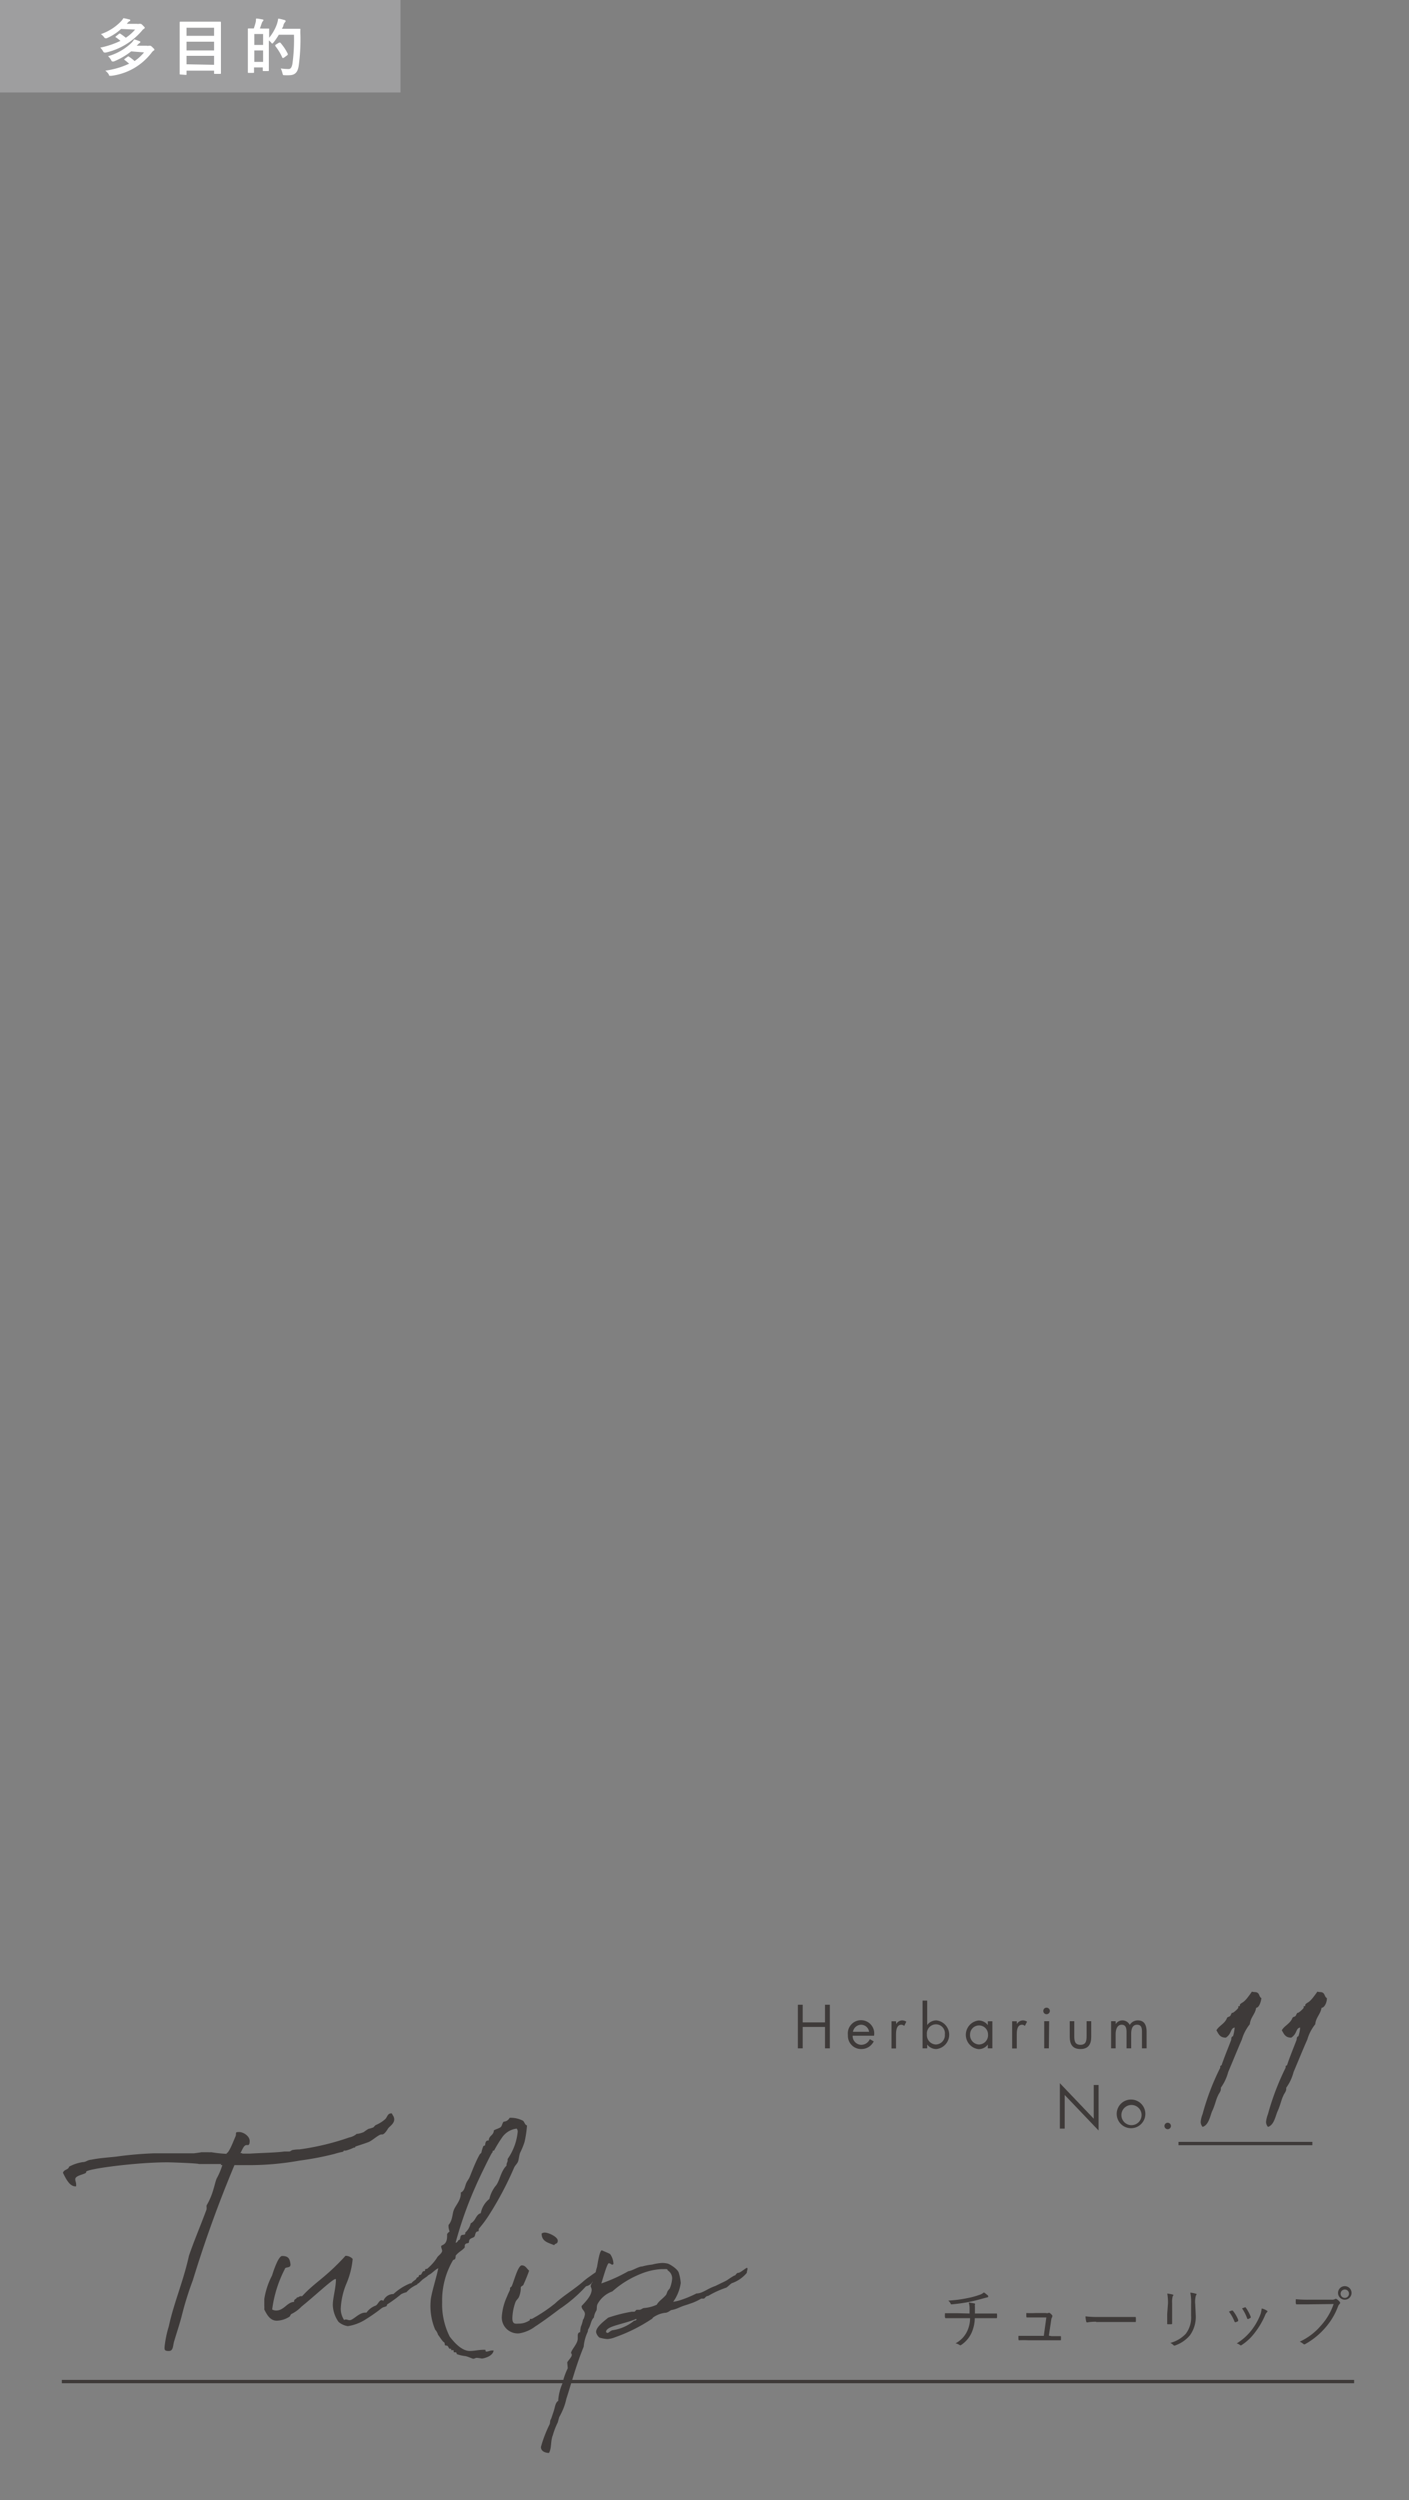 <svg xmlns="http://www.w3.org/2000/svg" viewBox="0 0 139.67 247.67"><rect x="0" y="0" width="139.67" height="247.67" fill="#808080" stroke="none"/><defs><style>.cls-1,.cls-5{fill:none;}.cls-2{fill:#9e9e9f;}.cls-3{fill:#fff;}.cls-4{fill:#3e3a39;}.cls-5{stroke:#3e3a39;stroke-miterlimit:10;stroke-width:0.33px;}</style></defs><g id="レイヤー_2" data-name="レイヤー 2"><g id="お花画像"><rect class="cls-1" y="9.16" width="39.7" height="6.11"/><rect class="cls-2" width="39.7" height="9.16"/><path class="cls-3" d="M12,2.87a5,5,0,0,1-1.43.92.3.3,0,0,1-.13,0s-.06,0-.12-.1A1.39,1.39,0,0,0,10,3.38,5,5,0,0,0,12,2.11a1.47,1.47,0,0,0,.23-.31,4.32,4.32,0,0,1,.59.13c.06,0,.09,0,.09.08s0,.06-.08.09a.69.69,0,0,0-.17.15l-.09.11h1a.51.51,0,0,0,.22,0,.45.45,0,0,1,.11,0c.06,0,.11,0,.24.14s.21.19.21.24a.15.15,0,0,1-.07.11.59.59,0,0,0-.2.18,6.66,6.66,0,0,1-3.6,2.18c-.18,0-.18,0-.26-.12a1.38,1.38,0,0,0-.28-.37,8.74,8.74,0,0,0,2-.67,3.76,3.76,0,0,0-.44-.34s-.05,0-.05-.06,0,0,.05-.06l.3-.24a.1.1,0,0,1,.14,0,5.07,5.07,0,0,1,.53.39,4.33,4.33,0,0,0,.92-.81Zm1,2.22a7,7,0,0,1-1.72,1,.68.68,0,0,1-.15,0s-.06,0-.11-.13a1.37,1.37,0,0,0-.31-.39,5.57,5.57,0,0,0,2.37-1.37,2.6,2.6,0,0,0,.22-.3,3.56,3.56,0,0,1,.52.18q.09,0,.09.09s0,.06-.07.09a.94.94,0,0,0-.17.15l-.12.12h1a.4.4,0,0,0,.21,0l.1,0c.06,0,.1,0,.27.17s.17.16.17.21,0,.08-.08.11a.75.75,0,0,0-.18.18,5.94,5.94,0,0,1-4,2.31h-.14c-.05,0-.08,0-.12-.14A1.39,1.39,0,0,0,10.44,7a8.13,8.13,0,0,0,2.36-.69,5.48,5.48,0,0,0-.48-.39s0,0,0-.06,0,0,0,0l.33-.24a.1.1,0,0,1,.14,0,4.13,4.13,0,0,1,.55.43,4.56,4.56,0,0,0,.94-.86Z"/><path class="cls-3" d="M17.88,7.38c-.06,0-.07,0-.07-.07s0-.43,0-2.25V3.86c0-1.2,0-1.6,0-1.64s0-.07.07-.07h3.95c.06,0,.07,0,.07.07s0,.43,0,1.44V5c0,1.83,0,2.21,0,2.25s0,.07-.07.07h-.54c-.06,0-.07,0-.07-.07V7H18.49v.35c0,.07,0,.07-.08.07Zm.61-3.83h2.73v-.8H18.49ZM21.22,5V4.13H18.49V5Zm0,1.42V5.53H18.49v.84Z"/><path class="cls-3" d="M26,2.83h.62c.06,0,.06,0,.06.06s0,.25,0,.85a4.46,4.46,0,0,0,.78-1.38,3.62,3.62,0,0,0,.12-.52,4.55,4.55,0,0,1,.6.14c.08,0,.13.06.13.1s0,.07-.06.12a.84.84,0,0,0-.16.31c0,.12-.1.23-.14.34h1.75c.06,0,.08,0,.08.07a4.35,4.35,0,0,0,0,.51,19.24,19.24,0,0,1-.17,3.09c-.1.63-.35.92-.92.93a3.76,3.76,0,0,1-.47,0c-.17,0-.17,0-.22-.2a2.32,2.32,0,0,0-.17-.47,5.89,5.89,0,0,0,.78.06c.22,0,.32-.2.38-.53a17.73,17.73,0,0,0,.15-2.87H27.64a6.85,6.85,0,0,1-.52.76c-.06.07-.1.11-.13.11s-.06,0-.12-.11L26.65,4V5.25c0,1.42,0,1.69,0,1.72s0,.07-.06.07h-.47c-.06,0-.07,0-.07-.07V6.68h-.87v.46c0,.07,0,.08-.08.08h-.46c-.06,0-.07,0-.07-.08s0-.32,0-1.8V4.28c0-1.06,0-1.35,0-1.4s0-.06.07-.06h.52c.07-.22.15-.45.19-.64s0-.21.05-.35a5.55,5.55,0,0,1,.63.1c.05,0,.08,0,.08.08a.1.1,0,0,1-.05.09.34.34,0,0,0-.09.14c-.07.18-.13.39-.21.58Zm-.79.54V4.45h.87V3.37Zm.87,2.76V5h-.87V6.13Zm1.59-1.91.06,0s0,0,.05,0a4.88,4.88,0,0,1,.75,1.12c0,.07,0,.08-.05.13l-.37.27-.06,0s0,0-.05,0a5.28,5.28,0,0,0-.71-1.18s0-.06,0-.11Z"/><path class="cls-4" d="M39.08,209.94c0,.5-.52.71-.66,1-.07.09-.3.51-.54.51h-.07c-.26,0-.8.52-1.22.73-.22.1-1.11.38-1.3.45s0,.12-.12.12l-.09,0a4.27,4.27,0,0,1-.8.3h-.17c-.09,0,0,.07-.14.12a7.09,7.09,0,0,0-.82.21,29.88,29.88,0,0,1-3.46.66,28.18,28.18,0,0,1-5.11.45c-.45,0-.9,0-1.34,0v0a120.7,120.7,0,0,0-4.12,11.39A32.36,32.36,0,0,0,18,229.48c-.18.69-.39,1.32-.75,2.5-.12.45-.07.92-.52.92s-.42-.15-.42-.38a10.75,10.75,0,0,1,.42-2.05c.52-2.4,1.42-4.38,2-7,.52-1.53,1.16-3,1.75-4.61,0,0,0-.07,0-.12s0-.09,0-.12a.26.26,0,0,1,0-.14,6.66,6.66,0,0,0,.69-1.65c.09-.26.16-.63.3-1a7,7,0,0,0,.57-1.34.38.38,0,0,0-.17,0,.18.18,0,0,0,.05-.11l-1.29,0-.24,0H19.7c0-.07-2.68-.17-3.1-.17-3.14,0-8.06.66-8.06.94v.05c0,.19-1.08.28-1.08.68,0,.19.09.33.09.55s0,.16-.09.16c-.61,0-1-.92-1.22-1.34.11-.36.54-.28.61-.61a4.33,4.33,0,0,1,1.34-.45c.35,0,.45-.21.87-.24.78-.16,1.58-.21,2.43-.3a37.26,37.26,0,0,1,3.72-.33c.23,0,.77,0,.89,0l1.49,0,1.62,0s.73-.09.73-.11c.31,0,.47,0,.68,0a2.06,2.06,0,0,0,.33,0,12.25,12.25,0,0,0,1.51.16.08.08,0,0,0,0-.07c.24,0,.71-1.27.87-1.62s-.11-.47.36-.47,1.06.42,1.06.89-.19.4-.22.4h-.09c-.28,0-.42.48-.61.8h.21s0,0-.07.05c.28,0,.49,0,.78,0,1.1-.07,2.66-.1,3.43-.21h.43c.16,0,.11,0,.35-.14a3.79,3.79,0,0,1,.73-.07,25.4,25.4,0,0,0,4.92-1.18,1.64,1.64,0,0,0,.75-.36l.1,0a2.78,2.78,0,0,0,.59-.17,4.16,4.16,0,0,1,.49-.33,1.52,1.52,0,0,0,.38-.11c.12,0,.19-.17.33-.26a3.49,3.49,0,0,0,.92-.57c.23-.21.23-.59.63-.59.07,0,.12.19.17.24S39.08,209.85,39.08,209.94Z"/><path class="cls-4" d="M42.66,225.13l-.31.37-.47.33-.4.38-.07,0s0,.07-.12.14a2.86,2.86,0,0,0-1,.73,2.26,2.26,0,0,0-.52.19,13.43,13.43,0,0,1-1.36,1c-.05,0-.07.19-.1.19-.21.1-.3.07-.49.21a17.24,17.24,0,0,1-1.67,1.16,4.55,4.55,0,0,1-1.67.61,1.84,1.84,0,0,1-.92-.42,3.07,3.07,0,0,1-.57-1.65c0-.78.31-1.67.31-2.59l-.07,0c-.26,0-2,1.64-3.35,2.73a3.45,3.45,0,0,1-1,.73c-.09.07-.12.23-.21.28a2.45,2.45,0,0,1-1.23.38c-.59,0-.92-.45-1.24-1.11a2.21,2.21,0,0,0,0-.35c0-.24,0-.47,0-.69a7.49,7.49,0,0,1,.77-2.33c.17-.56.64-1.93,1-1.93.63,0,.75.28.82.78s-.52.23-.56.52a12.06,12.06,0,0,0-1.25,4,.79.79,0,0,0,.4.1c.78,0,1.08-.83,1.77-.85v-.05c0-.26.25-.21.28-.4h.05c.14,0,.18-.12.35-.12a.68.68,0,0,0,.12,0c1.31-1.42,2.26-1.77,4.3-4a1,1,0,0,1,.71.31,8,8,0,0,1-.63,2.47,7.28,7.28,0,0,0-.55,2.42,2,2,0,0,0,.33,1.16.37.37,0,0,1,.17-.05c.12,0,.26.07.37.07.38,0,.92-.75,1.56-.75h.12a1.9,1.9,0,0,1,.87-.68c.23-.05.37-.55.63-.55a.38.38,0,0,1,.17.07,1.06,1.06,0,0,1,1-.68,5.5,5.5,0,0,1,1.67-1.06h.1c.33-.4.49-.28.78-.75h0c.24,0,.29-.45.43-.45a.08.08,0,0,1,.07,0c.07,0,.09,0,.09-.08s0,0,0-.07.07-.09.49-.11Z"/><path class="cls-4" d="M52,212.18a7.23,7.23,0,0,1-.45,1.1c-.09.26-.11.55-.18.8s-.31.43-.4.64a32.89,32.89,0,0,1-2.55,4.8,11.55,11.55,0,0,1-.92,1.23c-.09.09,0,.21-.09.3-.35,0-.26.4-.4.54s-.52.12-.52.5c0,.19-.26.09-.37.24s0,.25-.08.35c-.25.28-.63.45-.87.78,0,.09,0,.25-.09.37a.34.34,0,0,0-.17.07,7.83,7.83,0,0,0-1.08,4.17,7.08,7.08,0,0,0,.75,3.41c.29.36,1.09,1.42,2,1.42.45,0,.85-.12,1.44-.12.09,0,.11,0,.11.09v0a.08.08,0,0,0,.07.09c.22,0,.36-.11.62-.11h.11c-.07.59-1,.8-1.17.8a4.2,4.2,0,0,0-.5-.07c-.14,0-.21.09-.33.09s-.4-.16-.77-.26a3.57,3.57,0,0,1-.85-.19c-.07,0,0-.19-.17-.19a.81.81,0,0,1-.11,0c-.12,0,0-.21-.12-.21h-.12s-.07,0-.07,0,0-.09,0-.14,0,0,0,0h-.12c-.12,0-.14-.21-.24-.28s-.23,0-.26-.1,0-.23-.11-.28-.36-.45-.57-.73a1.25,1.25,0,0,0-.28-.5,6,6,0,0,1-.45-2.84c0-.57.68-2.69.75-3.25-.47.26-.56.49-1,.7s-.19,0-.66.47a.32.32,0,0,1-.12,0,2,2,0,0,1-.42,0c-.07,0-.1.1-.12,0,.21,0,.07-.31.4-.28a.11.11,0,0,1,0-.12c0-.16.21-.07.3-.16.24-.43.83-.64,1.49-1.63.07-.19.52-.45.52-.71,0-.11-.1-.28-.1-.44s.59-.07.59-1a1.54,1.54,0,0,0,0-.19s0-.09.25-.28a1.55,1.55,0,0,1-.11-.47v-.17c.44-.51.35-1.13.56-1.57s.66-.92.66-1.53v-.12c.4-.17.4-.66.57-1,.09-.17.19-.29.28-.47s.56-1.49,1-2.26c0-.05.17-.17.19-.22a3.06,3.06,0,0,1,.19-.63c0-.05.14-.05.17-.1s0-.47.3-.47h.07c0-.49.5-.51.5-1,.19-.12.49-.19.66-.31s.18-.47.33-.56a.69.69,0,0,0,.58-.38,2.64,2.64,0,0,1,1.32.29c.17.14.17.4.4.47A10.61,10.61,0,0,1,52,212.18ZM49,213c0,.09-.17,0-.17.14s0,.09,0,.11c0-.16-.29.45-.31.47-.56,1.11-1.08,2.19-1.41,2.95a38.12,38.12,0,0,0-1.93,5.44.14.14,0,0,0,0,.07c.1,0,.24-.19.26-.26.24,0,.14-.36.28-.47s.4,0,.4-.19,0,0,0-.09a1.71,1.71,0,0,0,.54-.92c.5-.22.5-.87,1-1a2.33,2.33,0,0,1,.85-1.41,3.28,3.28,0,0,1,.57-1.23c.47-.49.51-1.46,1.13-2.07v-.07c0-.19.11-.28.11-.45s0-.07,0-.14a5.67,5.67,0,0,0,1-2.7.48.48,0,0,0-.1-.31,2.05,2.05,0,0,0-1.43.85A13.45,13.45,0,0,0,49,213Z"/><path class="cls-4" d="M58.71,226.09a1,1,0,0,1-.62.4,14.38,14.38,0,0,1-2.63,2.26c-.69.52-1.44,1.09-2.4,1.72a3.6,3.6,0,0,1-1.56.68,1.58,1.58,0,0,1-1.76-1.62,5.72,5.72,0,0,1,.54-2.07c.07-.21.28-.59.28-.66s0-.1,0-.14.14-.12.16-.17c.17-.3.61-2.07,1-2.07s.49.33.73.52a14.37,14.37,0,0,1-.55,1.36c0,.12-.28.19-.28.31s0,.09,0,.16a2.28,2.28,0,0,1-.17.76c-.07.19-.28.33-.35.52a5.05,5.05,0,0,0-.31,1.6c0,.66.33.54.68.54a1.87,1.87,0,0,0,1-.31c.09,0,0-.16.12-.16h.14A15.18,15.18,0,0,0,55,228.21c.77-.73,1.88-1.39,2.75-2.14.47-.43,1-.73,1.67-1.25.14-.09.21,0,.36-.14,0,0,0,.07,0,.14s0,.28,0,.31h.05s-.4.28-.4.35h0C59.15,226,58.89,225.83,58.71,226.09Zm-3.77-3.67c-.57-.24-1.25-.35-1.25-1.15a.5.5,0,0,1,.31-.1c.37,0,1.29.42,1.29.8S55,222.21,54.94,222.42Z"/><path class="cls-4" d="M58.26,231a4.24,4.24,0,0,0-.4,1.48c-.76,1.84-1.21,3.6-1.72,5.16a5.68,5.68,0,0,1-.31,1,6.92,6.92,0,0,1-.4.82l-.14.52a7.11,7.11,0,0,0-.49,1.27c-.24.59-.1,1.25-.38,1.75-.33,0-.8-.14-.8-.59a12.58,12.58,0,0,1,.87-2.26c.07-.26,0-.33.14-.52l.24-.71c.16-.47.16-.89.47-1.08v-.12a5,5,0,0,1,.4-1.57,7.26,7.26,0,0,1,.54-1.54l-.05-.58c.07-.17.45-.52.45-.73s-.07-.1-.07-.19c0-.33.66-.9.66-1.44,0-.09,0-.16,0-.26s0-.35.24-.37a3.18,3.18,0,0,1,.07-.55,2.91,2.91,0,0,0,.21-.7v0c.07,0,.19-.42.19-.54,0-.37-.33-.42-.33-.8.31-.35,1-1,1-1.62,0-.14-.1-.28-.1-.35a.87.87,0,0,1,.21-.43s0,0,0,0h0s0,0,0-.05l0,0,.23-.47a4.05,4.05,0,0,1,.19-.94c.07-.33.24-1.67.5-1.67-.1,0,.66.28.8.38a1.78,1.78,0,0,1,.33.94c0,.11-.12.11-.15.11s-.16-.14-.32-.14-.64,1.72-.73,2A15.59,15.59,0,0,0,62.28,225c.47-.07,1-.47,1.37-.47a6,6,0,0,1,1-.19,4.63,4.63,0,0,1,1-.16,2.32,2.32,0,0,1,.56.07c.26.09,1,.56,1.08.92a4.31,4.31,0,0,1,.19,1,4.21,4.21,0,0,1-.75,1.86,4.56,4.56,0,0,0,.63-.14,10.73,10.73,0,0,0,1.68-.69c.61,0,1-.44,1.9-.75.12-.07.94-.45,1.09-.54s.68-.47.8-.49.16-.26.35-.26.64-.4.85-.5c.16.05,0,.26,0,.5a3.4,3.4,0,0,1-1.41,1c-.14,0-.5.42-.64.47a9.29,9.29,0,0,0-1.79.82c-.26,0-.3.26-.44.26l-.24,0a5.25,5.25,0,0,1-1.13.51c-.31.12-.56.17-.89.31l-.33.14a2.8,2.8,0,0,1-.57.17c-.14,0-.35.28-.68.28a2.64,2.64,0,0,0-1.18.47s-.07.12-.16.16A16.3,16.3,0,0,1,61,231.53a2.61,2.61,0,0,1-.77.19,3.47,3.47,0,0,1-.71-.12h0c-.19,0-.43-.42-.43-.59,0-.49.8-1.08,1.2-1.41a15,15,0,0,1,2.33-.59h.24c.12,0,.16-.19.28-.19l.24,0c.16,0,.26-.12.42-.17a3.83,3.83,0,0,0,1.3-.33c.23-.4.63-.61.94-1l.14-.35a3,3,0,0,1,.21-.26,3.15,3.15,0,0,0,.24-1,.94.94,0,0,0-.45-.8c0-.1-.07-.12-.14-.12a1.31,1.31,0,0,0-.19,0h-.28a6.26,6.26,0,0,0-2,.45A9.57,9.57,0,0,0,60.7,227a2.7,2.7,0,0,0-1.41,1.15c-.19.31-.09.47-.16.73a1.68,1.68,0,0,0-.26.71c-.31.28-.28.73-.57,1.18Zm4.82-1.18a.11.11,0,0,0,0-.1c-1.32.55-3,.71-3,1.28,0,.09.12.11.17.11s.28-.21.44-.26a4.42,4.42,0,0,0,2.1-.89C62.8,229.88,63.08,229.91,63.08,229.79Z"/><path class="cls-4" d="M124.52,198.9c-.1.65-.56.94-.63,1.63a4.49,4.49,0,0,0-.79,1.52c-.41.94-.87,2.08-1.35,3.21a4.78,4.78,0,0,1-.73,1.56s0,.09,0,.13c0,.25-.23.48-.29.67-.21.41-.29.95-.59,1.56-.18.44-.33,1.35-.93,1.52a.76.76,0,0,1-.19-.5,2.72,2.72,0,0,1,.19-.77,24,24,0,0,1,1.75-4.59v0s0-.08,0-.14.14-.09.14-.13c.23-.69.59-1.56.92-2.42.06-.12,0-.25.1-.37s.11,0,.11-.07a4.16,4.16,0,0,0,.16-.85c-.45.08-.27.6-.87,1-.61,0-.71-.35-.94-.73.25-.42.67-.58.94-1,.06-.06.1-.25.17-.29s.2-.06.27-.15.06-.16.16-.29c0,0,0,0,.07,0s.56-.41.56-.52v-.14l.1,0c.11,0,0-.15.11-.21.27-.27.29,0,1.14-1.23.21.08.42,0,.59.14s.14.4.35.5C125,198.3,124.81,198.9,124.52,198.9Z"/><path class="cls-4" d="M131,198.9c-.1.65-.56.94-.62,1.63a4.32,4.32,0,0,0-.79,1.52c-.42.94-.88,2.08-1.36,3.21a4.58,4.58,0,0,1-.73,1.56s0,.09,0,.13c0,.25-.23.48-.29.67-.21.41-.29.95-.58,1.56-.19.44-.34,1.35-.94,1.52a.76.76,0,0,1-.19-.5,3.1,3.1,0,0,1,.19-.77,25.47,25.47,0,0,1,1.75-4.59v0s0-.08,0-.14.15-.09.15-.13c.22-.69.58-1.56.91-2.42.07-.12,0-.25.11-.37s.1,0,.1-.07a3.54,3.54,0,0,0,.17-.85c-.46.08-.27.6-.88,1-.6,0-.71-.35-.94-.73.25-.42.67-.58.94-1,.06-.06.11-.25.17-.29s.21-.06.27-.15.06-.16.17-.29c0,0,0,0,.06,0s.56-.41.56-.52v-.14l.11,0c.1,0,0-.15.1-.21.27-.27.29,0,1.15-1.23.21.08.41,0,.58.14s.15.4.36.5C131.55,198.3,131.32,198.9,131,198.9Z"/><path class="cls-4" d="M96.11,229.19v-.58a2.05,2.05,0,0,0-.08-.51,4.85,4.85,0,0,1,.55.09c.08,0,.09.06.06.13a.53.53,0,0,0,0,.18c0,.09,0,.17,0,.27s0,.27,0,.42h.88c.41,0,.87,0,1.24,0,.07,0,.07,0,.07.08a1.4,1.4,0,0,1,0,.29c0,.08,0,.09-.08.09l-1.25,0h-.87a3.75,3.75,0,0,1-.3,1.4,2.89,2.89,0,0,1-1.06,1.26s-.07.06-.15,0a1.21,1.21,0,0,0-.4-.17,2.6,2.6,0,0,0,1.17-1.24,3,3,0,0,0,.27-1.25H94.88c-.35,0-.74,0-1.1,0-.07,0-.09,0-.11-.11s0-.24,0-.38c.46,0,.87,0,1.27,0Zm1.77-1.82c.05,0,.08.09.08.13s0,.08-.15.1l-.38.1c-.46.13-.9.25-1.37.34a16.78,16.78,0,0,1-1.71.24c-.07,0-.1,0-.12-.09a1,1,0,0,0-.23-.28,12.92,12.92,0,0,0,1.91-.25,7.75,7.75,0,0,0,1.18-.32,1.22,1.22,0,0,0,.44-.24A2,2,0,0,1,97.88,227.37Z"/><path class="cls-4" d="M104.23,231.43h.84c.08,0,.1,0,.1.09v.24c0,.08,0,.08-.09.08H101.9a8.24,8.24,0,0,0-.85,0c-.07,0-.08,0-.09-.1a1.78,1.78,0,0,1,0-.34c.36,0,.63,0,.94,0h1.57l.25-1.82h-1.88c-.07,0-.09,0-.1-.07a3.7,3.7,0,0,1,0-.37,7.72,7.72,0,0,0,.92,0h1a.49.49,0,0,0,.26,0,.11.11,0,0,1,.14,0,1,1,0,0,1,.24.23c.05.07,0,.12,0,.16s-.08.11-.09.25l-.24,1.6Z"/><path class="cls-4" d="M108.67,230a5,5,0,0,0-.89.07c-.06,0-.09,0-.11-.1a2.86,2.86,0,0,1-.07-.5,10.64,10.64,0,0,0,1.45.06h2c.46,0,.94,0,1.44,0,.08,0,.1,0,.1.08a1.93,1.93,0,0,1,0,.34c0,.08,0,.09-.1.08h-3.84Z"/><path class="cls-4" d="M115.78,228.16a5.59,5.59,0,0,0-.07-.95,4,4,0,0,1,.54.1c.08,0,.08.1,0,.16a2.11,2.11,0,0,0-.06.69v1.11c0,.35,0,.59,0,.87,0,.08,0,.11-.1.11h-.31c-.07,0-.09,0-.08-.1,0-.29,0-.58,0-.9Zm2.75,1.18a3.12,3.12,0,0,1-.57,2,3.33,3.33,0,0,1-1.44,1,.16.16,0,0,1-.18,0,1.22,1.22,0,0,0-.33-.24,3.23,3.23,0,0,0,1.53-.9,2.68,2.68,0,0,0,.53-1.8v-1.13a4.74,4.74,0,0,0-.08-1.15,2.64,2.64,0,0,1,.56.11c.08,0,.08.1,0,.16a2.34,2.34,0,0,0-.07.86Z"/><path class="cls-4" d="M122.08,228.9s.08,0,.12,0a3.33,3.33,0,0,1,.54.92c0,.06,0,.08,0,.12a1.74,1.74,0,0,1-.25.11c-.06,0-.09,0-.11-.05a4.14,4.14,0,0,0-.56-1Zm3.51,0c.06.05.07.11,0,.16a.87.87,0,0,0-.19.31,7.65,7.65,0,0,1-1,1.7,5.09,5.09,0,0,1-1.33,1.25.11.11,0,0,1-.14,0,.91.91,0,0,0-.34-.17,5.43,5.43,0,0,0,1.47-1.31,6.18,6.18,0,0,0,.9-1.61,3.42,3.42,0,0,0,.11-.54A1.51,1.51,0,0,1,125.59,228.91Zm-2.22-.31a.08.08,0,0,1,.11,0,4,4,0,0,1,.5.92c0,.05,0,.07,0,.1l-.26.13s-.07,0-.09-.06a4.34,4.34,0,0,0-.51-1Z"/><path class="cls-4" d="M129.68,228.28c-.39,0-.75,0-1.11,0-.08,0-.1,0-.12-.11s0-.29,0-.4a12.39,12.39,0,0,0,1.26.05H132a.59.59,0,0,0,.33-.06.15.15,0,0,1,.17,0,1.29,1.29,0,0,1,.3.27.14.14,0,0,1,0,.2.65.65,0,0,0-.15.22,6.78,6.78,0,0,1-1.29,2.16,7.24,7.24,0,0,1-1.95,1.59.16.16,0,0,1-.22,0,1.17,1.17,0,0,0-.35-.22,6.17,6.17,0,0,0,2.13-1.63,6.1,6.1,0,0,0,1.23-2.1Zm4.29-1.05a.67.67,0,0,1-1.33,0,.67.67,0,1,1,1.33,0Zm-1.08,0a.41.41,0,0,0,.42.41.41.41,0,0,0,.41-.41.41.41,0,0,0-.41-.42A.42.42,0,0,0,132.89,227.23Z"/><path class="cls-4" d="M105.06,206.37l3.36,3.52v-3.34h.48v4.51l-3.36-3.52v3.33h-.48Z"/><path class="cls-4" d="M110.7,209.53a1.42,1.42,0,1,1,2.83,0,1.42,1.42,0,0,1-2.83,0Zm.46,0a1,1,0,1,0,1-1A1,1,0,0,0,111.16,209.52Z"/><path class="cls-4" d="M116.07,210.61a.32.32,0,1,1-.64,0,.32.32,0,0,1,.64,0Z"/><path class="cls-4" d="M81.78,200.35V198.6h.48v4.32h-.48V200.8H79.57v2.12h-.48V198.6h.48v1.75Z"/><path class="cls-4" d="M84.52,201.67a.87.87,0,0,0,.88.9.92.92,0,0,0,.82-.56l.39.22a1.36,1.36,0,0,1-1.24.76,1.31,1.31,0,0,1-1.32-1.39,1.31,1.31,0,1,1,2.59.07Zm1.63-.39a.81.81,0,0,0-.79-.7.84.84,0,0,0-.81.7Z"/><path class="cls-4" d="M88.84,200.52h0a.69.69,0,0,1,.59-.37.74.74,0,0,1,.41.13l-.21.42a.44.44,0,0,0-.28-.12c-.5,0-.53.64-.53,1v1.35h-.45v-2.69h.45Z"/><path class="cls-4" d="M91.45,198.19h.46v2.42h0a1.13,1.13,0,0,1,.92-.46,1.43,1.43,0,0,1,0,2.84,1.12,1.12,0,0,1-.92-.45h0v.38h-.46Zm.43,3.35a.93.93,0,0,0,.88,1,.92.92,0,0,0,.9-1,.89.89,0,0,0-.9-1A.91.91,0,0,0,91.88,201.54Z"/><path class="cls-4" d="M98.37,202.92h-.45v-.38h0A1.12,1.12,0,0,1,97,203a1.43,1.43,0,0,1,0-2.84,1.14,1.14,0,0,1,.92.46h0v-.38h.45Zm-2.21-1.38a.93.93,0,0,0,.88,1,.92.92,0,0,0,.9-1,.89.89,0,1,0-1.78,0Z"/><path class="cls-4" d="M100.8,200.52h0a.7.7,0,0,1,.6-.37.76.76,0,0,1,.41.13l-.22.42a.4.4,0,0,0-.27-.12c-.51,0-.53.64-.53,1v1.35h-.46v-2.69h.46Z"/><path class="cls-4" d="M104.07,199.21a.33.33,0,0,1-.33.33.32.32,0,0,1-.32-.33.32.32,0,0,1,.32-.32A.33.33,0,0,1,104.07,199.21Zm-.1,3.71h-.46v-2.69H104Z"/><path class="cls-4" d="M106.49,201.72c0,.46.06.85.61.85s.61-.39.61-.85v-1.49h.46v1.55c0,.71-.27,1.21-1.07,1.21s-1.06-.5-1.06-1.21v-1.55h.45Z"/><path class="cls-4" d="M110.6,200.52h0a.77.77,0,0,1,.65-.37.81.81,0,0,1,.74.45.92.92,0,0,1,.81-.45c.69,0,.86.56.86,1.13v1.64h-.46v-1.57c0-.35,0-.77-.49-.77s-.58.5-.58.91v1.43h-.46v-1.53c0-.33,0-.81-.48-.81s-.6.54-.6.94v1.4h-.45v-2.69h.45Z"/><line class="cls-5" x1="116.82" y1="212.35" x2="130.09" y2="212.35"/><line class="cls-5" x1="6.13" y1="235.93" x2="134.23" y2="235.93"/><rect class="cls-1" width="139.67" height="247.67"/></g></g></svg>